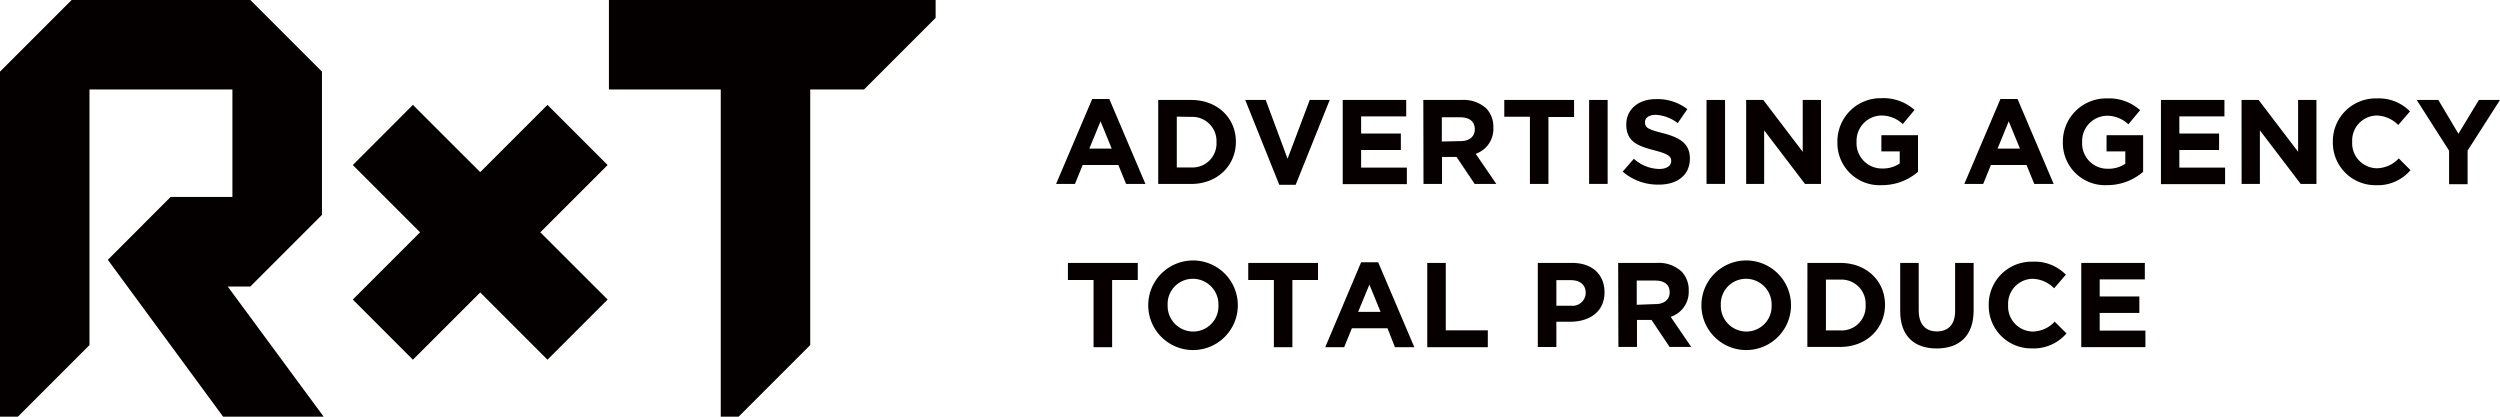 <svg xmlns="http://www.w3.org/2000/svg" viewBox="0 0 425.22 70.87"><defs><style>.cls-1{fill:#040000;}.cls-2{fill:#060001;}</style></defs><g id="レイヤー_2" data-name="レイヤー 2"><g id="top"><polygon class="cls-1" points="103.35 28.07 93.12 17.84 81.68 29.28 70.23 17.84 60.01 28.07 71.45 39.51 60.01 50.95 70.23 61.18 81.68 49.74 93.12 61.18 103.35 50.95 91.9 39.51 103.35 28.07"/><polygon class="cls-1" points="103.57 0 103.57 15.22 122.59 15.22 122.59 70.87 125.63 70.87 137.81 58.69 137.81 15.22 146.96 15.22 159.14 3.04 159.14 0 103.57 0"/><polygon class="cls-1" points="38.73 48.73 42.58 48.73 54.76 36.55 54.76 12.18 42.58 0 12.18 0 0 12.18 0 70.87 3.04 70.87 15.22 58.69 15.22 15.22 39.53 15.22 39.53 33.5 29.02 33.5 18.34 44.19 37.95 70.87 55.05 70.87 38.73 48.73"/><path class="cls-2" d="M185.77,16.84h2.91l6.14,14.44h-3.29l-1.31-3.22h-6.07l-1.31,3.22h-3.21Zm3.32,8.44-1.9-4.65-1.91,4.65Z"/><path class="cls-2" d="M197,17h5.59c4.51,0,7.62,3.09,7.62,7.12v0c0,4-3.11,7.17-7.62,7.17H197Zm3.16,2.84v8.64h2.43a4.08,4.08,0,0,0,4.32-4.28v0a4.12,4.12,0,0,0-4.32-4.32Z"/><path class="cls-2" d="M211.8,17h3.48L219,27,222.77,17h3.4l-5.79,14.43h-2.79Z"/><path class="cls-2" d="M228.38,17h10.8v2.8h-7.67v2.91h6.76v2.8h-6.76v3h7.78v2.81H228.38Z"/><path class="cls-2" d="M242.09,17h6.55a5.7,5.7,0,0,1,4.17,1.45A4.49,4.49,0,0,1,254,21.68v0A4.46,4.46,0,0,1,251,26.16l3.5,5.12h-3.68l-3.08-4.59h-2.47v4.59h-3.15Zm6.34,7c1.54,0,2.42-.82,2.42-2v0c0-1.35-.94-2.05-2.48-2.05h-3.13v4.12Z"/><path class="cls-2" d="M260.22,19.85h-4.36V17h11.87v2.9h-4.36V31.28h-3.15Z"/><path class="cls-2" d="M270.29,17h3.15V31.28h-3.15Z"/><path class="cls-2" d="M276,29.19,277.9,27a6.6,6.6,0,0,0,4.28,1.74c1.29,0,2.07-.52,2.07-1.35v0c0-.8-.5-1.21-2.89-1.83-2.89-.74-4.75-1.53-4.75-4.38v0c0-2.6,2.09-4.32,5-4.32A8.36,8.36,0,0,1,287,18.56l-1.64,2.38a6.73,6.73,0,0,0-3.73-1.41c-1.21,0-1.84.55-1.84,1.24v0c0,1,.61,1.25,3.09,1.89,2.91.76,4.55,1.8,4.55,4.3v0c0,2.85-2.17,4.44-5.26,4.44A9.12,9.12,0,0,1,276,29.19Z"/><path class="cls-2" d="M290.26,17h3.15V31.28h-3.15Z"/><path class="cls-2" d="M297,17h2.91l6.71,8.82V17h3.11V31.28H307l-6.94-9.11v9.11H297Z"/><path class="cls-2" d="M312.52,24.15v0A7.35,7.35,0,0,1,320,16.7a7.94,7.94,0,0,1,5.64,2l-2,2.4a5.29,5.29,0,0,0-3.75-1.45,4.3,4.3,0,0,0-4.11,4.46v0a4.3,4.3,0,0,0,4.34,4.55,5.08,5.08,0,0,0,3-.86V25.75H320V23h6.23v6.22a9.3,9.3,0,0,1-6.12,2.27A7.17,7.17,0,0,1,312.52,24.15Z"/><path class="cls-2" d="M340.25,16.84h2.91l6.14,14.44H346l-1.31-3.22h-6.06l-1.31,3.22h-3.21Zm3.32,8.44-1.91-4.65-1.9,4.65Z"/><path class="cls-2" d="M350.87,24.15v0a7.35,7.35,0,0,1,7.51-7.41,7.9,7.9,0,0,1,5.63,2l-2,2.4a5.29,5.29,0,0,0-3.75-1.45,4.3,4.3,0,0,0-4.11,4.46v0a4.3,4.3,0,0,0,4.34,4.55,5,5,0,0,0,3-.86V25.75H358.3V23h6.22v6.22a9.28,9.28,0,0,1-6.12,2.27A7.17,7.17,0,0,1,350.87,24.15Z"/><path class="cls-2" d="M367.55,17h10.8v2.8h-7.67v2.91h6.76v2.8h-6.76v3h7.78v2.81H367.55Z"/><path class="cls-2" d="M381.26,17h2.9l6.72,8.82V17H394V31.28h-2.68l-6.94-9.11v9.11h-3.11Z"/><path class="cls-2" d="M396.79,24.15v0a7.28,7.28,0,0,1,7.47-7.41,7.4,7.4,0,0,1,5.65,2.21l-2,2.31a5.32,5.32,0,0,0-3.67-1.61,4.24,4.24,0,0,0-4.16,4.46v0a4.26,4.26,0,0,0,4.16,4.51A5.2,5.2,0,0,0,408,26.94l2,2a7.3,7.3,0,0,1-5.87,2.56A7.23,7.23,0,0,1,396.79,24.15Z"/><path class="cls-2" d="M416.56,25.63,411.05,17h3.68l3.42,5.75L421.63,17h3.59l-5.51,8.61v5.72h-3.15Z"/><path class="cls-2" d="M186,47.62h-4.36v-2.9h11.88v2.9h-4.36V59.05H186Z"/><path class="cls-2" d="M195.3,51.92v0a7.62,7.62,0,0,1,15.24,0v0a7.62,7.62,0,0,1-15.24,0Zm11.94,0v0a4.35,4.35,0,0,0-4.34-4.5,4.28,4.28,0,0,0-4.3,4.46v0a4.36,4.36,0,0,0,4.34,4.51A4.29,4.29,0,0,0,207.24,51.92Z"/><path class="cls-2" d="M216.67,47.62h-4.36v-2.9h11.87v2.9h-4.36V59.05h-3.15Z"/><path class="cls-2" d="M231.51,44.61h2.9l6.15,14.44h-3.3L236,55.83h-6.06l-1.31,3.22h-3.22Zm3.31,8.44-1.9-4.65L231,53.05Z"/><path class="cls-2" d="M242.76,44.72h3.15V56.18h7.15v2.87h-10.3Z"/><path class="cls-2" d="M261.56,44.72h5.86c3.42,0,5.49,2,5.49,5v0c0,3.32-2.58,5-5.8,5h-2.39v4.3h-3.16ZM267.21,52a2.23,2.23,0,0,0,2.5-2.18v0c0-1.41-1-2.17-2.56-2.17h-2.43V52Z"/><path class="cls-2" d="M275.23,44.72h6.56A5.7,5.7,0,0,1,286,46.17a4.49,4.49,0,0,1,1.23,3.28v0a4.45,4.45,0,0,1-3.07,4.44l3.5,5.12h-3.68l-3.08-4.59h-2.47v4.59h-3.16Zm6.35,7c1.54,0,2.41-.82,2.41-2v0c0-1.35-.94-2-2.47-2h-3.13v4.12Z"/><path class="cls-2" d="M289.39,51.92v0a7.62,7.62,0,0,1,15.24,0v0a7.62,7.62,0,0,1-15.24,0Zm11.94,0v0a4.35,4.35,0,0,0-4.34-4.5,4.28,4.28,0,0,0-4.3,4.46v0A4.36,4.36,0,0,0,297,56.39,4.29,4.29,0,0,0,301.33,51.92Z"/><path class="cls-2" d="M307.42,44.72H313c4.5,0,7.62,3.09,7.62,7.12v0c0,4-3.12,7.17-7.62,7.17h-5.59Zm3.15,2.84V56.2H313a4.08,4.08,0,0,0,4.32-4.28v0A4.12,4.12,0,0,0,313,47.56Z"/><path class="cls-2" d="M323.2,52.91V44.72h3.15v8.1c0,2.34,1.17,3.55,3.09,3.55s3.1-1.17,3.1-3.44V44.72h3.15V52.8c0,4.34-2.44,6.47-6.29,6.47S323.2,57.12,323.2,52.91Z"/><path class="cls-2" d="M338.26,51.92v0a7.28,7.28,0,0,1,7.47-7.41,7.4,7.4,0,0,1,5.65,2.21l-2,2.32a5.29,5.29,0,0,0-3.67-1.62,4.24,4.24,0,0,0-4.15,4.46v0a4.26,4.26,0,0,0,4.15,4.51,5.2,5.2,0,0,0,3.77-1.68l2,2a7.36,7.36,0,0,1-5.88,2.55A7.23,7.23,0,0,1,338.26,51.92Z"/><path class="cls-2" d="M354,44.72h10.81v2.8h-7.68v2.91h6.75v2.8h-6.75v3h7.78v2.81H354Z"/></g></g></svg>